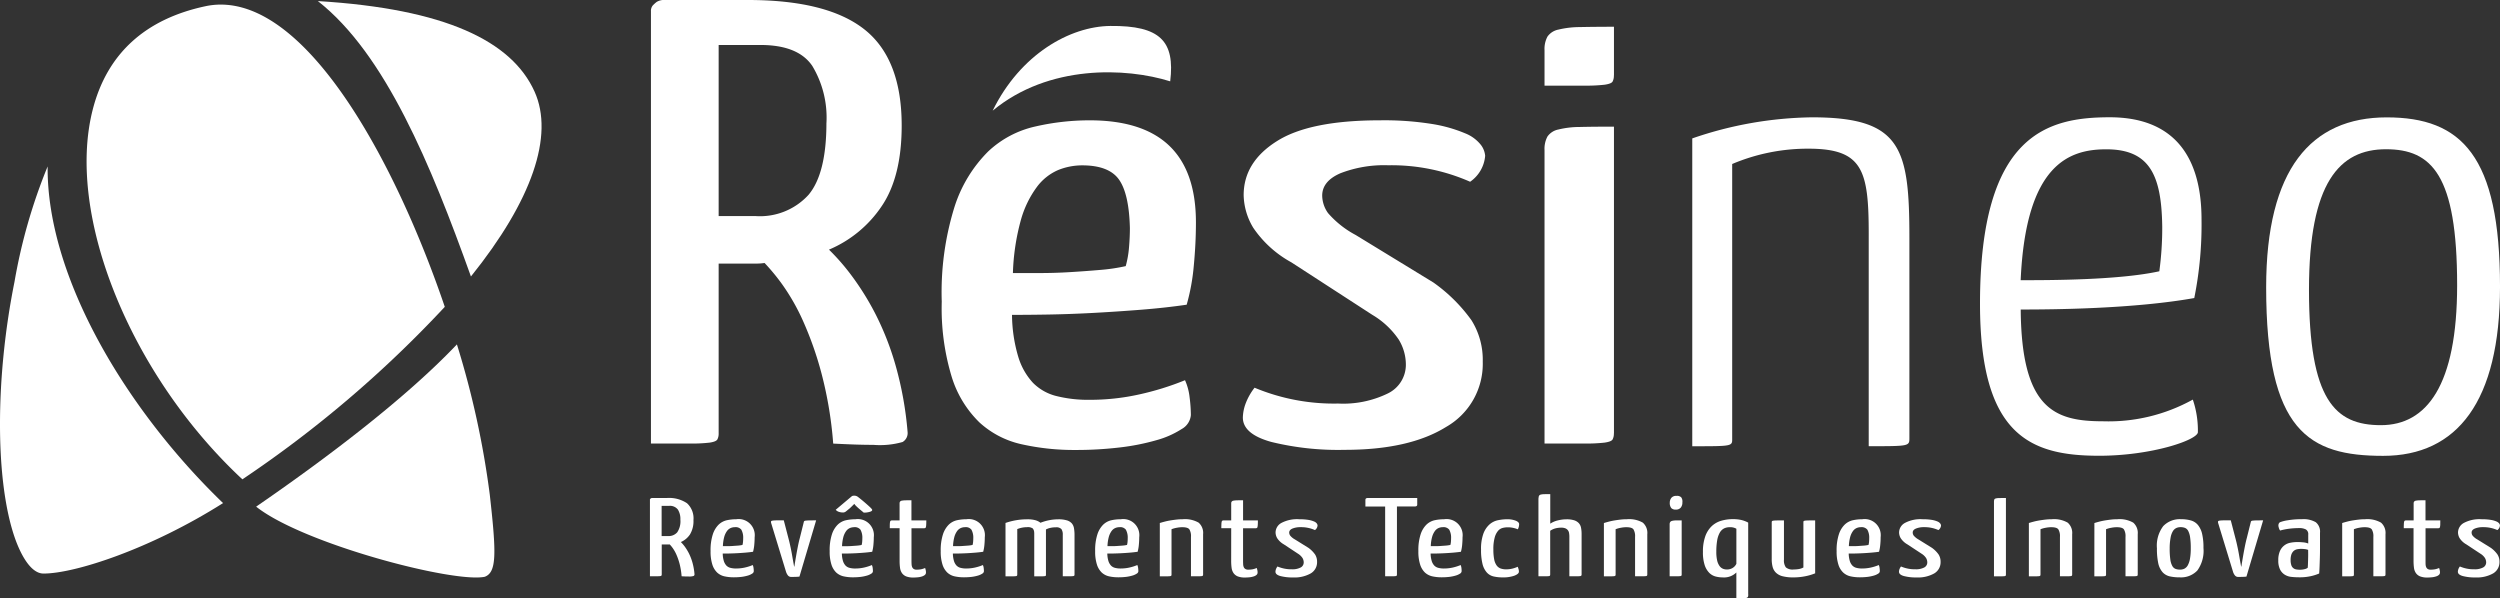 <svg xmlns="http://www.w3.org/2000/svg" width="280.55" height="67.157" viewBox="0 0 280.55 67.157">
  <rect x="0" y="0" width="280.55" height="67.157" fill="#333333" stroke="none"/>
  <g id="Groupe_87" data-name="Groupe 87" transform="translate(-0.003 -0.01)">
    <g id="Groupe_75" data-name="Groupe 75" transform="translate(72.932 55.462)">
      <path id="Tracé_77" data-name="Tracé 77" d="M138.7,106.51a.186.186,0,0,1,.032-.1.292.292,0,0,1,.084-.074.267.267,0,0,1,.163-.037h1.614a3.606,3.606,0,0,1,2.272.584,2.3,2.3,0,0,1,.726,1.9,2.863,2.863,0,0,1-.389,1.6,2.351,2.351,0,0,1-1.025.857,4.559,4.559,0,0,1,.431.5,5.665,5.665,0,0,1,.463.752,5.781,5.781,0,0,1,.4,1.031,6.766,6.766,0,0,1,.237,1.33.2.2,0,0,1-.1.195,1.6,1.6,0,0,1-.568.058c-.11,0-.226,0-.358-.005s-.273-.011-.421-.021a8.118,8.118,0,0,0-.226-1.393,6.923,6.923,0,0,0-.358-1.036,4.182,4.182,0,0,0-.4-.715,3.629,3.629,0,0,0-.352-.431.851.851,0,0,1-.163.01h-.731v3.365A.258.258,0,0,1,140,115c-.016.032-.063.053-.147.063a3.349,3.349,0,0,1-.389.016h-.757V106.51Zm3.423,2.219a1.978,1.978,0,0,0-.279-1.131,1.119,1.119,0,0,0-1.01-.415h-.815v3.386h.715a1.28,1.28,0,0,0,1.036-.421A2.2,2.2,0,0,0,142.123,108.729Z" transform="translate(-138.7 -105.864)" fill="#fff"/>
      <path id="Tracé_78" data-name="Tracé 78" d="M154.536,110.83a1.806,1.806,0,0,1,2.066,2.019c0,.273-.016.563-.042.852a4.323,4.323,0,0,1-.137.778c-.284.042-.578.074-.894.1s-.626.047-.936.063-.6.026-.873.032-.5.005-.7.005a3.087,3.087,0,0,0,.121.826,1.373,1.373,0,0,0,.284.515.948.948,0,0,0,.457.263,2.394,2.394,0,0,0,.652.074,4.533,4.533,0,0,0,.962-.105,5.221,5.221,0,0,0,.894-.284,1.161,1.161,0,0,1,.089.337,3.179,3.179,0,0,1,.026.352.333.333,0,0,1-.179.273,1.777,1.777,0,0,1-.489.221,4.608,4.608,0,0,1-.715.147,7.485,7.485,0,0,1-.862.047,4.711,4.711,0,0,1-1.052-.11,1.765,1.765,0,0,1-.82-.431,2.134,2.134,0,0,1-.536-.9,4.718,4.718,0,0,1-.195-1.493,5.761,5.761,0,0,1,.252-1.888,2.713,2.713,0,0,1,.652-1.088,1.948,1.948,0,0,1,.92-.494A4.993,4.993,0,0,1,154.536,110.83Zm-.147.889a1.226,1.226,0,0,0-.473.095,1.026,1.026,0,0,0-.415.337,2.092,2.092,0,0,0-.31.652,4.672,4.672,0,0,0-.152,1.046h.521c.195,0,.394-.005.594-.021s.394-.026.589-.042a3.549,3.549,0,0,0,.494-.074,2.028,2.028,0,0,0,.063-.379c.011-.131.016-.258.016-.373a1.833,1.833,0,0,0-.21-.962A.815.815,0,0,0,154.389,111.719Z" transform="translate(-144.845 -108.012)" fill="#fff"/>
      <path id="Tracé_79" data-name="Tracé 79" d="M164.571,111.375a.39.39,0,0,1-.016-.184c.01-.042.063-.079.152-.095a3.524,3.524,0,0,1,.442-.032c.2-.005.478-.005.836-.005l.521,2.009c.089.326.168.678.247,1.046s.142.72.195,1.036c.063.368.131.731.195,1.094h.032c.053-.368.116-.736.179-1.1.053-.315.116-.663.189-1.031s.147-.72.237-1.052l.442-1.772a.345.345,0,0,1,.047-.131.309.309,0,0,1,.174-.063c.095-.011.226-.021.4-.026s.436-.005.773-.005l-1.872,6.31q-.181.024-.473.032c-.195.005-.347.005-.457.005a.451.451,0,0,1-.368-.174,1.336,1.336,0,0,1-.221-.442Z" transform="translate(-150.958 -108.121)" fill="#fff"/>
      <path id="Tracé_80" data-name="Tracé 80" d="M179.961,108.445a1.806,1.806,0,0,1,2.066,2.019c0,.273-.016.563-.042.852a4.32,4.32,0,0,1-.137.778c-.284.042-.578.074-.894.1s-.626.047-.936.063-.6.026-.873.032-.5.005-.7.005a3.088,3.088,0,0,0,.121.826,1.374,1.374,0,0,0,.284.515.948.948,0,0,0,.457.263,2.394,2.394,0,0,0,.652.074,4.533,4.533,0,0,0,.962-.105,5.222,5.222,0,0,0,.894-.284,1.163,1.163,0,0,1,.089.337,3.184,3.184,0,0,1,.026.352.333.333,0,0,1-.179.273,1.779,1.779,0,0,1-.489.221,4.608,4.608,0,0,1-.715.147,7.481,7.481,0,0,1-.862.047,4.712,4.712,0,0,1-1.052-.11,1.809,1.809,0,0,1-.826-.431,2.135,2.135,0,0,1-.536-.9,4.718,4.718,0,0,1-.195-1.493,5.761,5.761,0,0,1,.252-1.888,2.714,2.714,0,0,1,.652-1.088,1.948,1.948,0,0,1,.92-.494A5.079,5.079,0,0,1,179.961,108.445Zm-.373-2.608a.773.773,0,0,1,.279-.037.648.648,0,0,1,.4.152c.294.226.552.442.783.641.195.168.379.331.547.489s.252.263.252.315c0,.095-.1.168-.294.221a2.279,2.279,0,0,1-.652.084c-.163-.131-.315-.263-.457-.379-.121-.1-.237-.205-.352-.315a1.6,1.6,0,0,1-.252-.289q-.276.276-.5.489c-.142.116-.279.226-.4.326a.589.589,0,0,1-.31.152,1.469,1.469,0,0,1-.552-.084.76.76,0,0,1-.326-.221Zm.226,3.5a1.226,1.226,0,0,0-.473.095,1.026,1.026,0,0,0-.415.337,2.093,2.093,0,0,0-.31.652,4.672,4.672,0,0,0-.152,1.046h.521c.195,0,.394-.005.594-.021s.394-.026.584-.042a3.766,3.766,0,0,0,.5-.074,2.032,2.032,0,0,0,.063-.379c.011-.131.016-.258.016-.373a1.833,1.833,0,0,0-.21-.962A.815.815,0,0,0,179.814,109.333Z" transform="translate(-156.899 -105.626)" fill="#fff"/>
      <path id="Tracé_81" data-name="Tracé 81" d="M191.009,109.914H189.9c0-.195,0-.347.005-.463a1.438,1.438,0,0,1,.032-.268.171.171,0,0,1,.089-.121.481.481,0,0,1,.163-.026H191v-1.909a.322.322,0,0,1,.058-.2.317.317,0,0,1,.205-.105,2.423,2.423,0,0,1,.4-.037c.174-.005.394-.005.668-.005v2.261H194c0,.2-.005.358-.011.468a1.37,1.37,0,0,1-.032.263.178.178,0,0,1-.074.121.351.351,0,0,1-.147.026h-1.4v3.654c0,.131.005.258.011.384a.933.933,0,0,0,.063.315.477.477,0,0,0,.168.21.555.555,0,0,0,.342.084,2.689,2.689,0,0,0,.489-.042,2.292,2.292,0,0,0,.457-.147c.021.068.042.142.063.226a1.127,1.127,0,0,1,.032.279.349.349,0,0,1-.131.284.982.982,0,0,1-.331.168,2.243,2.243,0,0,1-.447.089c-.163.016-.326.026-.489.026a2.129,2.129,0,0,1-.831-.131,1.071,1.071,0,0,1-.473-.379,1.356,1.356,0,0,1-.21-.589,5.757,5.757,0,0,1-.047-.773v-3.665Z" transform="translate(-162.978 -106.091)" fill="#fff"/>
      <path id="Tracé_82" data-name="Tracé 82" d="M203.656,110.83a1.806,1.806,0,0,1,2.066,2.019c0,.273-.016.563-.042.852a4.323,4.323,0,0,1-.137.778c-.284.042-.578.074-.894.1s-.626.047-.936.063-.6.026-.873.032-.5.005-.7.005a3.086,3.086,0,0,0,.121.826,1.3,1.3,0,0,0,.284.515.948.948,0,0,0,.457.263,2.4,2.4,0,0,0,.652.074,4.533,4.533,0,0,0,.962-.105,5.222,5.222,0,0,0,.894-.284,1.161,1.161,0,0,1,.089.337,3.176,3.176,0,0,1,.026.352.333.333,0,0,1-.179.273,1.777,1.777,0,0,1-.489.221,4.607,4.607,0,0,1-.715.147,7.485,7.485,0,0,1-.862.047,4.711,4.711,0,0,1-1.052-.11,1.765,1.765,0,0,1-.82-.431,2.134,2.134,0,0,1-.536-.9,4.718,4.718,0,0,1-.195-1.493,5.761,5.761,0,0,1,.252-1.888,2.713,2.713,0,0,1,.652-1.088,1.948,1.948,0,0,1,.92-.494A4.993,4.993,0,0,1,203.656,110.83Zm-.147.889a1.226,1.226,0,0,0-.473.095,1.026,1.026,0,0,0-.415.337,2.092,2.092,0,0,0-.31.652,4.672,4.672,0,0,0-.152,1.046h.521c.195,0,.394-.005.594-.021s.394-.026.584-.042a3.549,3.549,0,0,0,.494-.074,2.034,2.034,0,0,0,.063-.379c.011-.131.016-.258.016-.373a1.833,1.833,0,0,0-.21-.962A.8.8,0,0,0,203.509,111.719Z" transform="translate(-168.138 -108.012)" fill="#fff"/>
      <path id="Tracé_83" data-name="Tracé 83" d="M217.813,112.349a.723.723,0,0,0-.163-.484.977.977,0,0,0-.636-.142,2.969,2.969,0,0,0-1.1.216v5.1a.258.258,0,0,1-.026.121c-.016.032-.068.053-.152.063a3.7,3.7,0,0,1-.4.016h-.741V111.25a7.414,7.414,0,0,1,2.461-.41,3.229,3.229,0,0,1,.878.1,1.556,1.556,0,0,1,.584.289,5.485,5.485,0,0,1,.962-.284,5.55,5.55,0,0,1,1.041-.105,3.217,3.217,0,0,1,.967.121,1.2,1.2,0,0,1,.552.342,1.149,1.149,0,0,1,.242.552,4.552,4.552,0,0,1,.058.752v4.427a.258.258,0,0,1-.026.121c-.016.032-.068.053-.152.063a3.7,3.7,0,0,1-.4.016h-.741v-4.643a1.1,1.1,0,0,0-.152-.652.8.8,0,0,0-.641-.2,2.715,2.715,0,0,0-.547.053,1.936,1.936,0,0,0-.547.189v5.058a.374.374,0,0,1-.016.121c-.01.032-.058.053-.137.063a3.345,3.345,0,0,1-.389.016h-.773v-4.89Z" transform="translate(-174.686 -108.016)" fill="#fff"/>
      <path id="Tracé_84" data-name="Tracé 84" d="M236.616,110.83a1.806,1.806,0,0,1,2.066,2.019c0,.273-.016.563-.042.852a4.32,4.32,0,0,1-.137.778c-.284.042-.578.074-.894.1s-.626.047-.936.063-.6.026-.873.032-.5.005-.7.005a3.086,3.086,0,0,0,.121.826,1.373,1.373,0,0,0,.284.515.948.948,0,0,0,.457.263,2.394,2.394,0,0,0,.652.074,4.533,4.533,0,0,0,.962-.105,5.222,5.222,0,0,0,.894-.284,1.161,1.161,0,0,1,.089.337,3.176,3.176,0,0,1,.026.352.333.333,0,0,1-.179.273,1.777,1.777,0,0,1-.489.221,4.609,4.609,0,0,1-.715.147,7.485,7.485,0,0,1-.862.047,4.712,4.712,0,0,1-1.052-.11,1.765,1.765,0,0,1-.82-.431,2.134,2.134,0,0,1-.536-.9,4.717,4.717,0,0,1-.195-1.493,5.761,5.761,0,0,1,.252-1.888,2.714,2.714,0,0,1,.652-1.088,1.948,1.948,0,0,1,.92-.494A4.921,4.921,0,0,1,236.616,110.83Zm-.147.889a1.226,1.226,0,0,0-.473.095,1.026,1.026,0,0,0-.415.337,2.092,2.092,0,0,0-.31.652,4.672,4.672,0,0,0-.152,1.046h.521c.195,0,.394-.005.594-.021s.394-.026.584-.042a3.548,3.548,0,0,0,.494-.074,2.029,2.029,0,0,0,.063-.379c.011-.131.016-.258.016-.373a1.833,1.833,0,0,0-.21-.962A.8.8,0,0,0,236.469,111.719Z" transform="translate(-183.767 -108.012)" fill="#fff"/>
      <path id="Tracé_85" data-name="Tracé 85" d="M247.51,111.256q.244-.079.552-.158c.205-.053.426-.1.652-.137s.457-.068.694-.095a5.99,5.99,0,0,1,.678-.037,3.07,3.07,0,0,1,1.793.384,1.533,1.533,0,0,1,.5,1.3v4.517a.258.258,0,0,1-.026.121c-.016.032-.068.053-.152.063a3.742,3.742,0,0,1-.4.016h-.783v-4.417a1.478,1.478,0,0,0-.179-.847c-.121-.163-.384-.242-.8-.242a3.18,3.18,0,0,0-.594.058,2.954,2.954,0,0,0-.61.168v5.085a.207.207,0,0,1-.026.121c-.016.032-.068.053-.152.063a3.543,3.543,0,0,1-.389.016h-.747v-5.979Z" transform="translate(-190.296 -108.012)" fill="#fff"/>
      <path id="Tracé_86" data-name="Tracé 86" d="M261.769,109.914H260.66c0-.195.005-.347.01-.463a1.446,1.446,0,0,1,.032-.268.171.171,0,0,1,.089-.121.481.481,0,0,1,.163-.026h.815v-1.909a.322.322,0,0,1,.058-.2.317.317,0,0,1,.205-.105,2.423,2.423,0,0,1,.4-.037c.174-.005.394-.005.668-.005v2.261h1.662c0,.2,0,.358-.01.468a1.37,1.37,0,0,1-.032.263.178.178,0,0,1-.074.121.334.334,0,0,1-.147.026h-1.4v3.654c0,.131.005.258.011.384a.932.932,0,0,0,.063.315.454.454,0,0,0,.174.21.566.566,0,0,0,.342.084,2.689,2.689,0,0,0,.489-.042,2.29,2.29,0,0,0,.457-.147c.021.068.042.142.063.226a1.127,1.127,0,0,1,.032.279.349.349,0,0,1-.131.284.961.961,0,0,1-.337.168,2.242,2.242,0,0,1-.447.089c-.163.016-.326.026-.489.026a2.129,2.129,0,0,1-.831-.131,1.07,1.07,0,0,1-.473-.379,1.356,1.356,0,0,1-.21-.589,5.753,5.753,0,0,1-.047-.773Z" transform="translate(-196.532 -106.091)" fill="#fff"/>
      <path id="Tracé_87" data-name="Tracé 87" d="M274.891,110.83a6.135,6.135,0,0,1,1.036.074,2.684,2.684,0,0,1,.626.179.731.731,0,0,1,.31.231.434.434,0,0,1,.079.216.7.7,0,0,1-.294.515,3.774,3.774,0,0,0-1.6-.326,2.351,2.351,0,0,0-.931.158c-.237.105-.358.252-.358.447a.609.609,0,0,0,.116.347,1.835,1.835,0,0,0,.536.431l1.514.941a3.164,3.164,0,0,1,.741.747,1.5,1.5,0,0,1,.221.826,1.448,1.448,0,0,1-.715,1.294,3.7,3.7,0,0,1-1.972.452,5.349,5.349,0,0,1-1.43-.158c-.368-.105-.552-.263-.552-.484a.9.9,0,0,1,.047-.263,1.069,1.069,0,0,1,.179-.326,3.937,3.937,0,0,0,1.63.315,1.98,1.98,0,0,0,.967-.2.636.636,0,0,0,.347-.578.983.983,0,0,0-.137-.489,1.658,1.658,0,0,0-.515-.489l-1.577-1.041a2.159,2.159,0,0,1-.741-.684,1.3,1.3,0,0,1-.189-.647,1.239,1.239,0,0,1,.641-1.067A3.777,3.777,0,0,1,274.891,110.83Z" transform="translate(-202.014 -108.012)" fill="#fff"/>
      <path id="Tracé_88" data-name="Tracé 88" d="M294.949,107.247v7.63a.258.258,0,0,1-.026.121c-.016.032-.063.053-.147.063a3.458,3.458,0,0,1-.394.016h-.757v-7.829H291.41v-.741c0-.142.089-.216.279-.216h5.537v.752c0,.131-.095.2-.279.2h-2Z" transform="translate(-211.113 -105.859)" fill="#fff"/>
      <path id="Tracé_89" data-name="Tracé 89" d="M305.607,110.83a1.806,1.806,0,0,1,2.066,2.019c0,.273-.016.563-.042.852a4.323,4.323,0,0,1-.137.778c-.284.042-.584.074-.894.1s-.626.047-.936.063-.6.026-.873.032-.5.005-.7.005a3.084,3.084,0,0,0,.121.826,1.3,1.3,0,0,0,.284.515.948.948,0,0,0,.457.263,2.394,2.394,0,0,0,.652.074,4.532,4.532,0,0,0,.962-.105,5.374,5.374,0,0,0,.894-.284,1.165,1.165,0,0,1,.089.337,3.051,3.051,0,0,1,.021.352.333.333,0,0,1-.179.273,1.777,1.777,0,0,1-.489.221,4.607,4.607,0,0,1-.715.147,7.485,7.485,0,0,1-.862.047,4.711,4.711,0,0,1-1.052-.11,1.809,1.809,0,0,1-.826-.431,2.135,2.135,0,0,1-.536-.9,4.717,4.717,0,0,1-.195-1.493,5.76,5.76,0,0,1,.252-1.888,2.714,2.714,0,0,1,.652-1.088,1.948,1.948,0,0,1,.92-.494A5.167,5.167,0,0,1,305.607,110.83Zm-.147.889a1.226,1.226,0,0,0-.473.095,1.025,1.025,0,0,0-.415.337,2.092,2.092,0,0,0-.31.652,4.385,4.385,0,0,0-.152,1.046h.521c.195,0,.394-.005.594-.021s.394-.026.584-.042a3.763,3.763,0,0,0,.5-.074,2.034,2.034,0,0,0,.063-.379c.01-.131.016-.258.016-.373a1.832,1.832,0,0,0-.21-.962A.821.821,0,0,0,305.459,111.719Z" transform="translate(-216.476 -108.012)" fill="#fff"/>
      <path id="Tracé_90" data-name="Tracé 90" d="M320.355,111.393a1.264,1.264,0,0,1-.031.252,1.222,1.222,0,0,1-.116.315,2.891,2.891,0,0,0-.5-.158,2.809,2.809,0,0,0-.636-.068,2.389,2.389,0,0,0-.578.074,1.014,1.014,0,0,0-.51.331,1.929,1.929,0,0,0-.373.752,4.779,4.779,0,0,0-.147,1.336,5.644,5.644,0,0,0,.089,1.094,1.758,1.758,0,0,0,.268.678.966.966,0,0,0,.447.352,1.807,1.807,0,0,0,.642.1,2.768,2.768,0,0,0,.736-.095,3.269,3.269,0,0,0,.552-.195c.042.116.079.216.1.3a1.039,1.039,0,0,1,.032.252c0,.168-.168.315-.5.447a3.7,3.7,0,0,1-1.32.195,4.377,4.377,0,0,1-1.036-.11,1.478,1.478,0,0,1-.757-.452,2.274,2.274,0,0,1-.473-.952,6.387,6.387,0,0,1-.163-1.609,5,5,0,0,1,.268-1.8,2.577,2.577,0,0,1,.694-1.031,2.05,2.05,0,0,1,.946-.463A5.3,5.3,0,0,1,319,110.83a2.6,2.6,0,0,1,.962.158C320.224,111.093,320.355,111.224,320.355,111.393Z" transform="translate(-222.807 -108.012)" fill="#fff"/>
      <path id="Tracé_91" data-name="Tracé 91" d="M328.361,105.927a.612.612,0,0,1,.047-.268.294.294,0,0,1,.195-.137,1.578,1.578,0,0,1,.4-.047c.174-.005.394-.005.668-.005v3.313a2.608,2.608,0,0,1,.862-.368,4.088,4.088,0,0,1,.962-.121,2.8,2.8,0,0,1,.857.11,1.221,1.221,0,0,1,.521.321,1.054,1.054,0,0,1,.252.521,3.563,3.563,0,0,1,.063.7v4.543a.206.206,0,0,1-.032.121.237.237,0,0,1-.163.063,3.856,3.856,0,0,1-.41.016h-.768v-4.454a2.33,2.33,0,0,0-.032-.389.7.7,0,0,0-.131-.321.678.678,0,0,0-.284-.216,1.256,1.256,0,0,0-.484-.079,2.822,2.822,0,0,0-.6.074,1.868,1.868,0,0,0-.62.279v4.906a.258.258,0,0,1-.026.121c-.016.032-.063.053-.147.063a3.348,3.348,0,0,1-.389.016h-.757v-8.76Z" transform="translate(-228.63 -105.47)" fill="#fff"/>
      <path id="Tracé_92" data-name="Tracé 92" d="M342.31,111.256q.245-.079.552-.158c.205-.053.426-.1.652-.137s.457-.068.694-.095a5.989,5.989,0,0,1,.678-.037,3.07,3.07,0,0,1,1.793.384,1.533,1.533,0,0,1,.5,1.3v4.517a.258.258,0,0,1-.026.121c-.016.032-.068.053-.153.063a3.788,3.788,0,0,1-.41.016h-.783v-4.417a1.478,1.478,0,0,0-.179-.847c-.121-.163-.384-.242-.8-.242a3.18,3.18,0,0,0-.594.058,2.954,2.954,0,0,0-.61.168v5.085a.257.257,0,0,1-.026.121c-.016.032-.068.053-.152.063a3.543,3.543,0,0,1-.389.016h-.747v-5.979Z" transform="translate(-235.249 -108.012)" fill="#fff"/>
      <path id="Tracé_93" data-name="Tracé 93" d="M357.691,114.663a.207.207,0,0,1-.026.121c-.016.032-.068.053-.152.063a3.694,3.694,0,0,1-.4.016h-.773v-5.81a.484.484,0,0,1,.058-.268.331.331,0,0,1,.21-.137,1.635,1.635,0,0,1,.415-.053c.174-.005.4-.005.668-.005Zm-1.336-8.071a.86.86,0,0,1,.195-.547.7.7,0,0,1,.568-.205.663.663,0,0,1,.521.163.79.79,0,0,1,.131.563.886.886,0,0,1-.189.6.71.71,0,0,1-.563.216.658.658,0,0,1-.494-.174A.913.913,0,0,1,356.356,106.592Z" transform="translate(-241.902 -105.645)" fill="#fff"/>
      <path id="Tracé_94" data-name="Tracé 94" d="M368.535,119.265a.68.68,0,0,1-.026.231.2.2,0,0,1-.116.126.7.7,0,0,1-.242.063,3.9,3.9,0,0,1-.4.021,3.7,3.7,0,0,1-.552-.037v-2.876a1.964,1.964,0,0,1-1.546.552,3.11,3.11,0,0,1-.784-.1,1.575,1.575,0,0,1-.71-.41,2.224,2.224,0,0,1-.515-.868,4.592,4.592,0,0,1-.195-1.488,5.064,5.064,0,0,1,.263-1.746,2.94,2.94,0,0,1,.715-1.131,2.637,2.637,0,0,1,1.067-.61,4.551,4.551,0,0,1,1.293-.184,4.238,4.238,0,0,1,.968.095,3.21,3.21,0,0,1,.773.294v8.066Zm-1.33-7.377a1.347,1.347,0,0,0-.752-.174,1.433,1.433,0,0,0-.636.137,1.2,1.2,0,0,0-.473.463,2.675,2.675,0,0,0-.294.857,7.43,7.43,0,0,0-.1,1.294,4.191,4.191,0,0,0,.105,1.031,1.706,1.706,0,0,0,.279.6.9.9,0,0,0,.384.289,1.211,1.211,0,0,0,.426.074,1.226,1.226,0,0,0,.61-.158,1.084,1.084,0,0,0,.447-.484v-3.933Z" transform="translate(-245.274 -108.002)" fill="#fff"/>
      <path id="Tracé_95" data-name="Tracé 95" d="M382.984,117.017a5.878,5.878,0,0,1-1.115.326,6.821,6.821,0,0,1-1.309.126,4.771,4.771,0,0,1-1.2-.126,1.654,1.654,0,0,1-.747-.389,1.41,1.41,0,0,1-.384-.652,3.365,3.365,0,0,1-.105-.915v-4.1a.257.257,0,0,1,.026-.121c.016-.026.063-.047.147-.063s.216-.021.4-.026.452-.005.8-.005v4.406a1.335,1.335,0,0,0,.21.862,1.168,1.168,0,0,0,.878.242,4.265,4.265,0,0,0,.531-.042,1.728,1.728,0,0,0,.563-.184v-5.069a.263.263,0,0,1,.021-.121c.016-.026.063-.047.147-.063s.21-.021.394-.026.431-.005.757-.005v5.947Z" transform="translate(-252.23 -108.125)" fill="#fff"/>
      <path id="Tracé_96" data-name="Tracé 96" d="M394.851,110.83a1.806,1.806,0,0,1,2.066,2.019,7.892,7.892,0,0,1-.042.852,4.312,4.312,0,0,1-.137.778c-.284.042-.578.074-.894.1s-.626.047-.936.063-.6.026-.873.032-.5.005-.7.005a3.089,3.089,0,0,0,.121.826,1.306,1.306,0,0,0,.284.515.949.949,0,0,0,.458.263,2.394,2.394,0,0,0,.652.074,4.532,4.532,0,0,0,.962-.105,5.434,5.434,0,0,0,.9-.284,1.163,1.163,0,0,1,.089.337,3.2,3.2,0,0,1,.026.352.333.333,0,0,1-.179.273,1.778,1.778,0,0,1-.489.221,4.609,4.609,0,0,1-.715.147,7.419,7.419,0,0,1-.862.047,4.711,4.711,0,0,1-1.052-.11,1.765,1.765,0,0,1-.82-.431,2.083,2.083,0,0,1-.536-.9,4.719,4.719,0,0,1-.195-1.493,5.762,5.762,0,0,1,.252-1.888,2.714,2.714,0,0,1,.652-1.088,1.948,1.948,0,0,1,.92-.494A4.872,4.872,0,0,1,394.851,110.83Zm-.147.889a1.227,1.227,0,0,0-.473.095,1.026,1.026,0,0,0-.415.337,2.092,2.092,0,0,0-.31.652,4.673,4.673,0,0,0-.153,1.046h.521c.195,0,.394-.005.594-.021s.394-.026.589-.042a3.763,3.763,0,0,0,.5-.074,2.034,2.034,0,0,0,.063-.379c.01-.131.016-.258.016-.373a1.833,1.833,0,0,0-.21-.962A.839.839,0,0,0,394.7,111.719Z" transform="translate(-258.802 -108.012)" fill="#fff"/>
      <path id="Tracé_97" data-name="Tracé 97" d="M407.951,110.83a6.092,6.092,0,0,1,1.036.074,2.765,2.765,0,0,1,.626.179.767.767,0,0,1,.31.231.452.452,0,0,1,.084.216.7.7,0,0,1-.294.515,3.774,3.774,0,0,0-1.6-.326,2.306,2.306,0,0,0-.925.158c-.242.105-.358.252-.358.447a.608.608,0,0,0,.116.347,2,2,0,0,0,.536.431l1.514.941a3.163,3.163,0,0,1,.741.747,1.5,1.5,0,0,1,.221.826,1.448,1.448,0,0,1-.715,1.294,3.7,3.7,0,0,1-1.972.452,5.349,5.349,0,0,1-1.43-.158c-.368-.105-.552-.263-.552-.484a.9.9,0,0,1,.047-.263,1.2,1.2,0,0,1,.179-.326,3.937,3.937,0,0,0,1.63.315,1.98,1.98,0,0,0,.968-.2.632.632,0,0,0,.352-.578.983.983,0,0,0-.137-.489,1.659,1.659,0,0,0-.515-.489l-1.583-1.041a2.159,2.159,0,0,1-.741-.684,1.3,1.3,0,0,1-.189-.647,1.239,1.239,0,0,1,.641-1.067A3.711,3.711,0,0,1,407.951,110.83Z" transform="translate(-265.114 -108.012)" fill="#fff"/>
      <path id="Tracé_98" data-name="Tracé 98" d="M425.56,106.763a1.141,1.141,0,0,1,.026-.268.2.2,0,0,1,.147-.137,1.349,1.349,0,0,1,.4-.053c.184-.005.442-.005.768-.005v8.587a.258.258,0,0,1-.026.121c-.016.032-.063.053-.147.063a3.562,3.562,0,0,1-.4.016h-.768Z" transform="translate(-274.725 -105.864)" fill="#fff"/>
      <path id="Tracé_99" data-name="Tracé 99" d="M432.99,111.256q.245-.079.552-.158c.205-.053.426-.1.652-.137s.458-.068.694-.095a5.991,5.991,0,0,1,.678-.037,3.07,3.07,0,0,1,1.793.384,1.533,1.533,0,0,1,.5,1.3v4.517a.259.259,0,0,1-.026.121c-.016.032-.068.053-.153.063a3.788,3.788,0,0,1-.41.016h-.783v-4.417a1.478,1.478,0,0,0-.179-.847c-.121-.163-.384-.242-.8-.242a3.179,3.179,0,0,0-.594.058,2.954,2.954,0,0,0-.61.168v5.085a.257.257,0,0,1-.026.121c-.016.032-.068.053-.152.063a3.541,3.541,0,0,1-.389.016H433v-5.979Z" transform="translate(-278.249 -108.012)" fill="#fff"/>
      <path id="Tracé_100" data-name="Tracé 100" d="M446.99,111.256q.245-.079.552-.158c.205-.053.426-.1.652-.137s.457-.068.689-.095a6.124,6.124,0,0,1,.678-.037,3.07,3.07,0,0,1,1.793.384,1.533,1.533,0,0,1,.5,1.3v4.517a.259.259,0,0,1-.026.121c-.016.032-.068.053-.153.063a3.788,3.788,0,0,1-.41.016h-.783v-4.417a1.477,1.477,0,0,0-.179-.847c-.121-.163-.384-.242-.8-.242a3.18,3.18,0,0,0-.594.058,2.954,2.954,0,0,0-.61.168v5.085a.206.206,0,0,1-.026.121c-.016.032-.068.053-.152.063a3.609,3.609,0,0,1-.389.016h-.747Z" transform="translate(-284.887 -108.012)" fill="#fff"/>
      <path id="Tracé_101" data-name="Tracé 101" d="M460.34,114.085a3.619,3.619,0,0,1,.71-2.492,2.567,2.567,0,0,1,1.993-.773,3.933,3.933,0,0,1,1.115.142,1.585,1.585,0,0,1,.789.515,2.436,2.436,0,0,1,.463.989,6.611,6.611,0,0,1,.152,1.577,3.771,3.771,0,0,1-.684,2.529,2.511,2.511,0,0,1-1.988.773,4.947,4.947,0,0,1-1.109-.11,1.571,1.571,0,0,1-.8-.457,2.256,2.256,0,0,1-.489-.994A7.7,7.7,0,0,1,460.34,114.085Zm1.43.026a8.509,8.509,0,0,0,.074,1.241,2.016,2.016,0,0,0,.221.715.714.714,0,0,0,.368.331,1.464,1.464,0,0,0,.5.079,1.115,1.115,0,0,0,.479-.1.927.927,0,0,0,.384-.373,2.385,2.385,0,0,0,.252-.741,6.747,6.747,0,0,0,.089-1.2,8.124,8.124,0,0,0-.074-1.209,2.288,2.288,0,0,0-.21-.71.734.734,0,0,0-.352-.342,1.333,1.333,0,0,0-.5-.089,1.137,1.137,0,0,0-.494.1.93.93,0,0,0-.384.363,2.108,2.108,0,0,0-.252.731A6.472,6.472,0,0,0,461.77,114.112Z" transform="translate(-291.218 -108.007)" fill="#fff"/>
      <path id="Tracé_102" data-name="Tracé 102" d="M473.391,111.375a.391.391,0,0,1-.016-.184c.01-.042.063-.079.152-.095a3.361,3.361,0,0,1,.442-.032c.2-.005.479-.005.836-.005l.521,2.009c.089.326.168.678.247,1.046s.142.72.195,1.036c.063.368.131.731.195,1.094h.032c.053-.368.116-.736.179-1.1.053-.315.116-.663.189-1.031s.147-.72.237-1.052l.442-1.772a.347.347,0,0,1,.047-.131.309.309,0,0,1,.174-.063c.095-.011.226-.021.4-.026s.436-.005.773-.005l-1.872,6.31q-.181.024-.473.032c-.195.005-.347.005-.457.005a.451.451,0,0,1-.368-.174,1.243,1.243,0,0,1-.221-.442Z" transform="translate(-297.396 -108.121)" fill="#fff"/>
      <path id="Tracé_103" data-name="Tracé 103" d="M486.251,111.514a.518.518,0,0,1,.042-.195.357.357,0,0,1,.137-.158,4.1,4.1,0,0,1,.878-.221,9.275,9.275,0,0,1,1.593-.121,2.731,2.731,0,0,1,1.541.337,1.362,1.362,0,0,1,.479,1.194V114.1c0,.363-.005.715-.016,1.052s-.021.657-.032.962-.026.568-.047.8a5.261,5.261,0,0,1-.894.289,5.74,5.74,0,0,1-1.367.137,7.755,7.755,0,0,1-.862-.047,1.726,1.726,0,0,1-.747-.252,1.449,1.449,0,0,1-.521-.584,2.23,2.23,0,0,1-.195-1.02,2.459,2.459,0,0,1,.189-1.052,1.608,1.608,0,0,1,.489-.626,1.589,1.589,0,0,1,.694-.3,4.037,4.037,0,0,1,.8-.074c.184,0,.389.011.61.032a1.993,1.993,0,0,1,.578.131v-.989a.61.61,0,0,0-.263-.589,1.522,1.522,0,0,0-.747-.152,8.968,8.968,0,0,0-1.2.079,6.575,6.575,0,0,0-.941.195.73.73,0,0,1-.147-.31A.828.828,0,0,1,486.251,111.514Zm3.339,2.75a1.5,1.5,0,0,0-.373-.089,3.624,3.624,0,0,0-.389-.026,2.608,2.608,0,0,0-.463.042.891.891,0,0,0-.384.179,1.013,1.013,0,0,0-.263.384,1.872,1.872,0,0,0-.095.657,1.773,1.773,0,0,0,.074.552.686.686,0,0,0,.542.489,2.252,2.252,0,0,0,.436.037,2.005,2.005,0,0,0,.515-.063.965.965,0,0,0,.352-.152c.01-.1.021-.231.026-.394s.011-.337.016-.521.01-.373.01-.563S489.589,114.432,489.589,114.264Z" transform="translate(-303.499 -108.007)" fill="#fff"/>
      <path id="Tracé_104" data-name="Tracé 104" d="M499.86,111.256q.245-.079.552-.158c.205-.053.421-.1.652-.137s.457-.068.694-.095a6.056,6.056,0,0,1,.678-.037,3.07,3.07,0,0,1,1.793.384,1.533,1.533,0,0,1,.5,1.3v4.517a.258.258,0,0,1-.026.121c-.016.032-.068.053-.153.063a3.675,3.675,0,0,1-.4.016h-.783v-4.417a1.478,1.478,0,0,0-.179-.847c-.121-.163-.384-.242-.8-.242a3.181,3.181,0,0,0-.594.058,2.955,2.955,0,0,0-.61.168v5.085a.358.358,0,0,1-.021.121c-.016.032-.068.053-.153.063a3.475,3.475,0,0,1-.389.016h-.752v-5.979Z" transform="translate(-309.958 -108.012)" fill="#fff"/>
      <path id="Tracé_105" data-name="Tracé 105" d="M514.129,109.914H513.02c0-.195.005-.347.01-.463a1.431,1.431,0,0,1,.031-.268.171.171,0,0,1,.089-.121.458.458,0,0,1,.163-.026h.815v-1.909a.323.323,0,0,1,.058-.2.317.317,0,0,1,.205-.105,2.424,2.424,0,0,1,.4-.037c.173-.005.394-.005.668-.005v2.261h1.661c0,.2-.005.358-.005.468a1.385,1.385,0,0,1-.031.263.179.179,0,0,1-.074.121.334.334,0,0,1-.147.026h-1.4v3.654c0,.131,0,.258.005.384a.932.932,0,0,0,.063.315.477.477,0,0,0,.168.21.566.566,0,0,0,.342.084,2.689,2.689,0,0,0,.489-.042,2.288,2.288,0,0,0,.458-.147c.021.068.042.142.063.226a1.124,1.124,0,0,1,.032.279.364.364,0,0,1-.132.284.917.917,0,0,1-.337.168,2.243,2.243,0,0,1-.447.089c-.163.016-.326.026-.489.026a2.129,2.129,0,0,1-.831-.131,1.071,1.071,0,0,1-.473-.379,1.354,1.354,0,0,1-.21-.589,5.741,5.741,0,0,1-.047-.773v-3.665Z" transform="translate(-316.198 -106.091)" fill="#fff"/>
      <path id="Tracé_106" data-name="Tracé 106" d="M527.241,110.83a6.091,6.091,0,0,1,1.036.074,2.685,2.685,0,0,1,.626.179.768.768,0,0,1,.31.231.436.436,0,0,1,.079.216.7.7,0,0,1-.294.515,3.774,3.774,0,0,0-1.6-.326,2.351,2.351,0,0,0-.931.158c-.237.105-.358.252-.358.447a.609.609,0,0,0,.116.347,1.834,1.834,0,0,0,.536.431l1.514.941a3.164,3.164,0,0,1,.741.747,1.5,1.5,0,0,1,.221.826,1.458,1.458,0,0,1-.715,1.294,3.7,3.7,0,0,1-1.972.452,5.321,5.321,0,0,1-1.43-.158c-.368-.105-.552-.263-.552-.484a.9.9,0,0,1,.047-.263,1.069,1.069,0,0,1,.179-.326,3.937,3.937,0,0,0,1.63.315,1.966,1.966,0,0,0,.967-.2.641.641,0,0,0,.352-.578.984.984,0,0,0-.137-.489,1.6,1.6,0,0,0-.515-.489l-1.577-1.041a2.159,2.159,0,0,1-.741-.684,1.3,1.3,0,0,1-.189-.647,1.239,1.239,0,0,1,.641-1.067A3.744,3.744,0,0,1,527.241,110.83Z" transform="translate(-321.675 -108.012)" fill="#fff"/>
    </g>
    <path id="Tracé_107" data-name="Tracé 107" d="M138.92,1.214a1.018,1.018,0,0,1,.189-.568,3.427,3.427,0,0,1,.468-.426,1.587,1.587,0,0,1,.936-.21H149.8q8.913,0,13.087,3.307t4.175,10.774q0,5.758-2.25,9.065a13.38,13.38,0,0,1-5.91,4.869,24.523,24.523,0,0,1,2.487,2.845,30.566,30.566,0,0,1,2.676,4.27,32.018,32.018,0,0,1,2.3,5.831,39.194,39.194,0,0,1,1.362,7.54,1.158,1.158,0,0,1-.563,1.1,9.26,9.26,0,0,1-3.281.321c-.626,0-1.315-.011-2.066-.037s-1.562-.063-2.44-.105A43.946,43.946,0,0,0,158.06,41.9a38.733,38.733,0,0,0-2.066-5.868,23.812,23.812,0,0,0-2.3-4.054,23.176,23.176,0,0,0-2.019-2.456,6.279,6.279,0,0,1-.936.068h-4.217V48.642a1.384,1.384,0,0,1-.142.678c-.095.168-.373.284-.847.358a17.3,17.3,0,0,1-2.25.105h-4.359V1.214Zm19.7,12.588a11.242,11.242,0,0,0-1.593-6.4q-1.593-2.342-5.815-2.345h-4.69v19.2h4.128a7.368,7.368,0,0,0,5.957-2.382Q158.614,19.491,158.617,13.8Z" transform="translate(-65.872)" fill="#fff"/>
    <path id="Tracé_108" data-name="Tracé 108" d="M217.61,25.69q11.91,0,11.915,11.447c0,1.567-.079,3.176-.237,4.837a23.368,23.368,0,0,1-.8,4.406c-1.625.237-3.349.426-5.158.568s-3.612.263-5.395.358-3.455.152-5.016.179-2.908.037-4.033.037a16.951,16.951,0,0,0,.7,4.7,7.468,7.468,0,0,0,1.641,2.913,5.568,5.568,0,0,0,2.629,1.493,14.644,14.644,0,0,0,3.754.426,25.291,25.291,0,0,0,5.532-.6,31.7,31.7,0,0,0,5.158-1.6,6.357,6.357,0,0,1,.515,1.919,16.288,16.288,0,0,1,.142,1.993,1.982,1.982,0,0,1-1.031,1.567,10.2,10.2,0,0,1-2.813,1.246,25.327,25.327,0,0,1-4.128.82,41.4,41.4,0,0,1-4.969.284,26.883,26.883,0,0,1-6.052-.641,10.272,10.272,0,0,1-4.738-2.456,12.108,12.108,0,0,1-3.1-5.085,26.466,26.466,0,0,1-1.125-8.46,32.268,32.268,0,0,1,1.451-10.7,15.35,15.35,0,0,1,3.754-6.152,11.3,11.3,0,0,1,5.3-2.808A27.241,27.241,0,0,1,217.61,25.69Zm-.841,5.053a7.213,7.213,0,0,0-2.718.531,5.873,5.873,0,0,0-2.392,1.919,11.371,11.371,0,0,0-1.783,3.7,25.206,25.206,0,0,0-.889,5.936h3q1.688,0,3.423-.105t3.376-.247a20.631,20.631,0,0,0,2.86-.426,11.154,11.154,0,0,0,.373-2.135c.063-.757.095-1.467.095-2.135q-.095-3.841-1.22-5.437T216.769,30.743Z" transform="translate(-95.315 -12.177)" fill="#fff"/>
    <path id="Tracé_109" data-name="Tracé 109" d="M280.625,25.69a33.845,33.845,0,0,1,5.957.426,16.04,16.04,0,0,1,3.612,1.031,4.232,4.232,0,0,1,1.783,1.315,2.353,2.353,0,0,1,.468,1.209,3.929,3.929,0,0,1-1.688,2.913,21.885,21.885,0,0,0-9.191-1.851,13.6,13.6,0,0,0-5.348.889c-1.378.594-2.061,1.435-2.061,2.524a3.449,3.449,0,0,0,.657,1.956,10.837,10.837,0,0,0,3.1,2.456l8.723,5.332a18.078,18.078,0,0,1,4.27,4.233,8.362,8.362,0,0,1,1.267,4.659,8.146,8.146,0,0,1-4.128,7.325q-4.133,2.563-11.352,2.561a31.488,31.488,0,0,1-8.255-.889q-3.186-.883-3.186-2.739a4.826,4.826,0,0,1,.284-1.493,6.719,6.719,0,0,1,1.031-1.851,23.108,23.108,0,0,0,9.38,1.777,11.425,11.425,0,0,0,5.579-1.136,3.575,3.575,0,0,0,2.019-3.271,5.392,5.392,0,0,0-.8-2.771,9.267,9.267,0,0,0-2.955-2.771l-9.1-5.9a12.289,12.289,0,0,1-4.27-3.875,7.348,7.348,0,0,1-1.078-3.665q0-3.7,3.707-6.042Q272.735,25.69,280.625,25.69Z" transform="translate(-125.777 -12.177)" fill="#fff"/>
    <path id="Tracé_110" data-name="Tracé 110" d="M337.422,61.46a1.384,1.384,0,0,1-.142.678c-.095.168-.389.284-.889.358a18.513,18.513,0,0,1-2.3.105H329.64V29.674a2.925,2.925,0,0,1,.331-1.53,1.956,1.956,0,0,1,1.22-.783,10.142,10.142,0,0,1,2.392-.284q1.5-.039,3.849-.037V61.46Z" transform="translate(-156.31 -12.817)" fill="#fff"/>
    <path id="Tracé_111" data-name="Tracé 111" d="M337.422,11.188a1.384,1.384,0,0,1-.142.678c-.095.168-.389.284-.889.358a18.51,18.51,0,0,1-2.3.105H329.64V8.354a2.925,2.925,0,0,1,.331-1.53,1.956,1.956,0,0,1,1.22-.783,10.428,10.428,0,0,1,2.392-.284c1-.021,2.282-.037,3.849-.037v5.468Z" transform="translate(-156.31 -2.708)" fill="#fff"/>
    <path id="Tracé_112" data-name="Tracé 112" d="M231.783,11.764c-4.943-1.551-13.629-1.919-19.923,3.292,3.108-6.341,8.681-9.465,13.208-9.507C230.679,5.491,232.33,7.273,231.783,11.764Z" transform="translate(-100.46 -2.626)" fill="#fff"/>
    <g id="Groupe_76" data-name="Groupe 76" transform="translate(189.909 13.171)">
      <path id="Tracé_113" data-name="Tracé 113" d="M361.17,27.416a42.677,42.677,0,0,1,13.445-2.366c10.022,0,10.921,3.439,10.921,13.545V61.026c0,.931,0,.931-4.564.931V38.169c0-7.167-.652-9.6-6.762-9.6a21.732,21.732,0,0,0-8.56,1.719V61.031c0,.931.163.931-4.48.931Z" transform="translate(-361.17 -25.045)" fill="#fff"/>
      <path id="Tracé_114" data-name="Tracé 114" d="M447.44,36.513a41.752,41.752,0,0,1-.815,8.813c-6.846,1.22-15.89,1.288-19.476,1.288.084,11.105,3.749,12.541,9.207,12.541a19.5,19.5,0,0,0,10.106-2.435,10.752,10.752,0,0,1,.568,3.654c0,.862-5.132,2.65-11.084,2.65-7.74,0-13.366-2.293-13.366-17.057,0-19.134,7.661-20.927,14.586-20.927C444.259,25.051,447.44,29.346,447.44,36.513Zm-20.3,6.809c3.26,0,11.005,0,15.564-1a36.218,36.218,0,0,0,.326-5.016c-.079-5.731-1.383-8.671-6.273-8.671C432.607,28.631,427.717,30.277,427.144,43.322Z" transform="translate(-390.29 -25.04)" fill="#fff"/>
      <path id="Tracé_115" data-name="Tracé 115" d="M497.179,25.06c8.392,0,12.714,4.3,12.714,18.992,0,12.9-4.811,18.992-13.119,18.992S483.65,60.321,483.65,44.126C483.65,30.865,488.7,25.06,497.179,25.06ZM496.527,59.6c5.132,0,8.555-4.443,8.555-15.7,0-12.4-2.85-15.264-7.987-15.264-5.216,0-8.639,3.728-8.639,15.769C488.456,56.809,491.39,59.6,496.527,59.6Z" transform="translate(-419.248 -25.049)" fill="#fff"/>
    </g>
    <g id="Groupe_77" data-name="Groupe 77" transform="translate(0.004 0.131)">
      <path id="Tracé_116" data-name="Tracé 116" d="M54.67,91.719c5.221,4.154,22.147,8.6,25.649,7.871,1.362-.5,1.309-2.629.573-9.186A99.355,99.355,0,0,0,77.2,73.51C71.412,79.609,62.489,86.34,54.67,91.719Z" transform="translate(-25.926 -34.984)" fill="#fff"/>
      <path id="Tracé_117" data-name="Tracé 117" d="M33.535.99a8.273,8.273,0,0,0-1.719.184c-6.751,1.441-11,5.311-12.619,11.5-3.113,11.9,4.217,29.908,16.768,41.592A130.06,130.06,0,0,0,58.679,34.91C53.284,19.025,43.615.99,33.535.99Z" transform="translate(-8.766 -0.596)" fill="#fff"/>
      <path id="Tracé_118" data-name="Tracé 118" d="M67.84.24C75.406,6.166,80.523,18.6,85.018,31.147c6.841-8.508,9.37-15.811,7.135-20.759C89.6,4.736,82.158,1.108,67.84.24Z" transform="translate(-32.171 -0.24)" fill="#fff"/>
      <path id="Tracé_119" data-name="Tracé 119" d="M1.626,48.5C-.55,59.323-.535,70.849,1.658,77.185c.421,1.215,1.577,4.033,3.228,4.033,3.523,0,12.015-2.761,20.149-7.908C14.172,62.835,5.239,47.95,5.349,35.53A61.611,61.611,0,0,0,1.626,48.5Z" transform="translate(-0.004 -16.974)" fill="#fff"/>
    </g>
  </g>
</svg>

